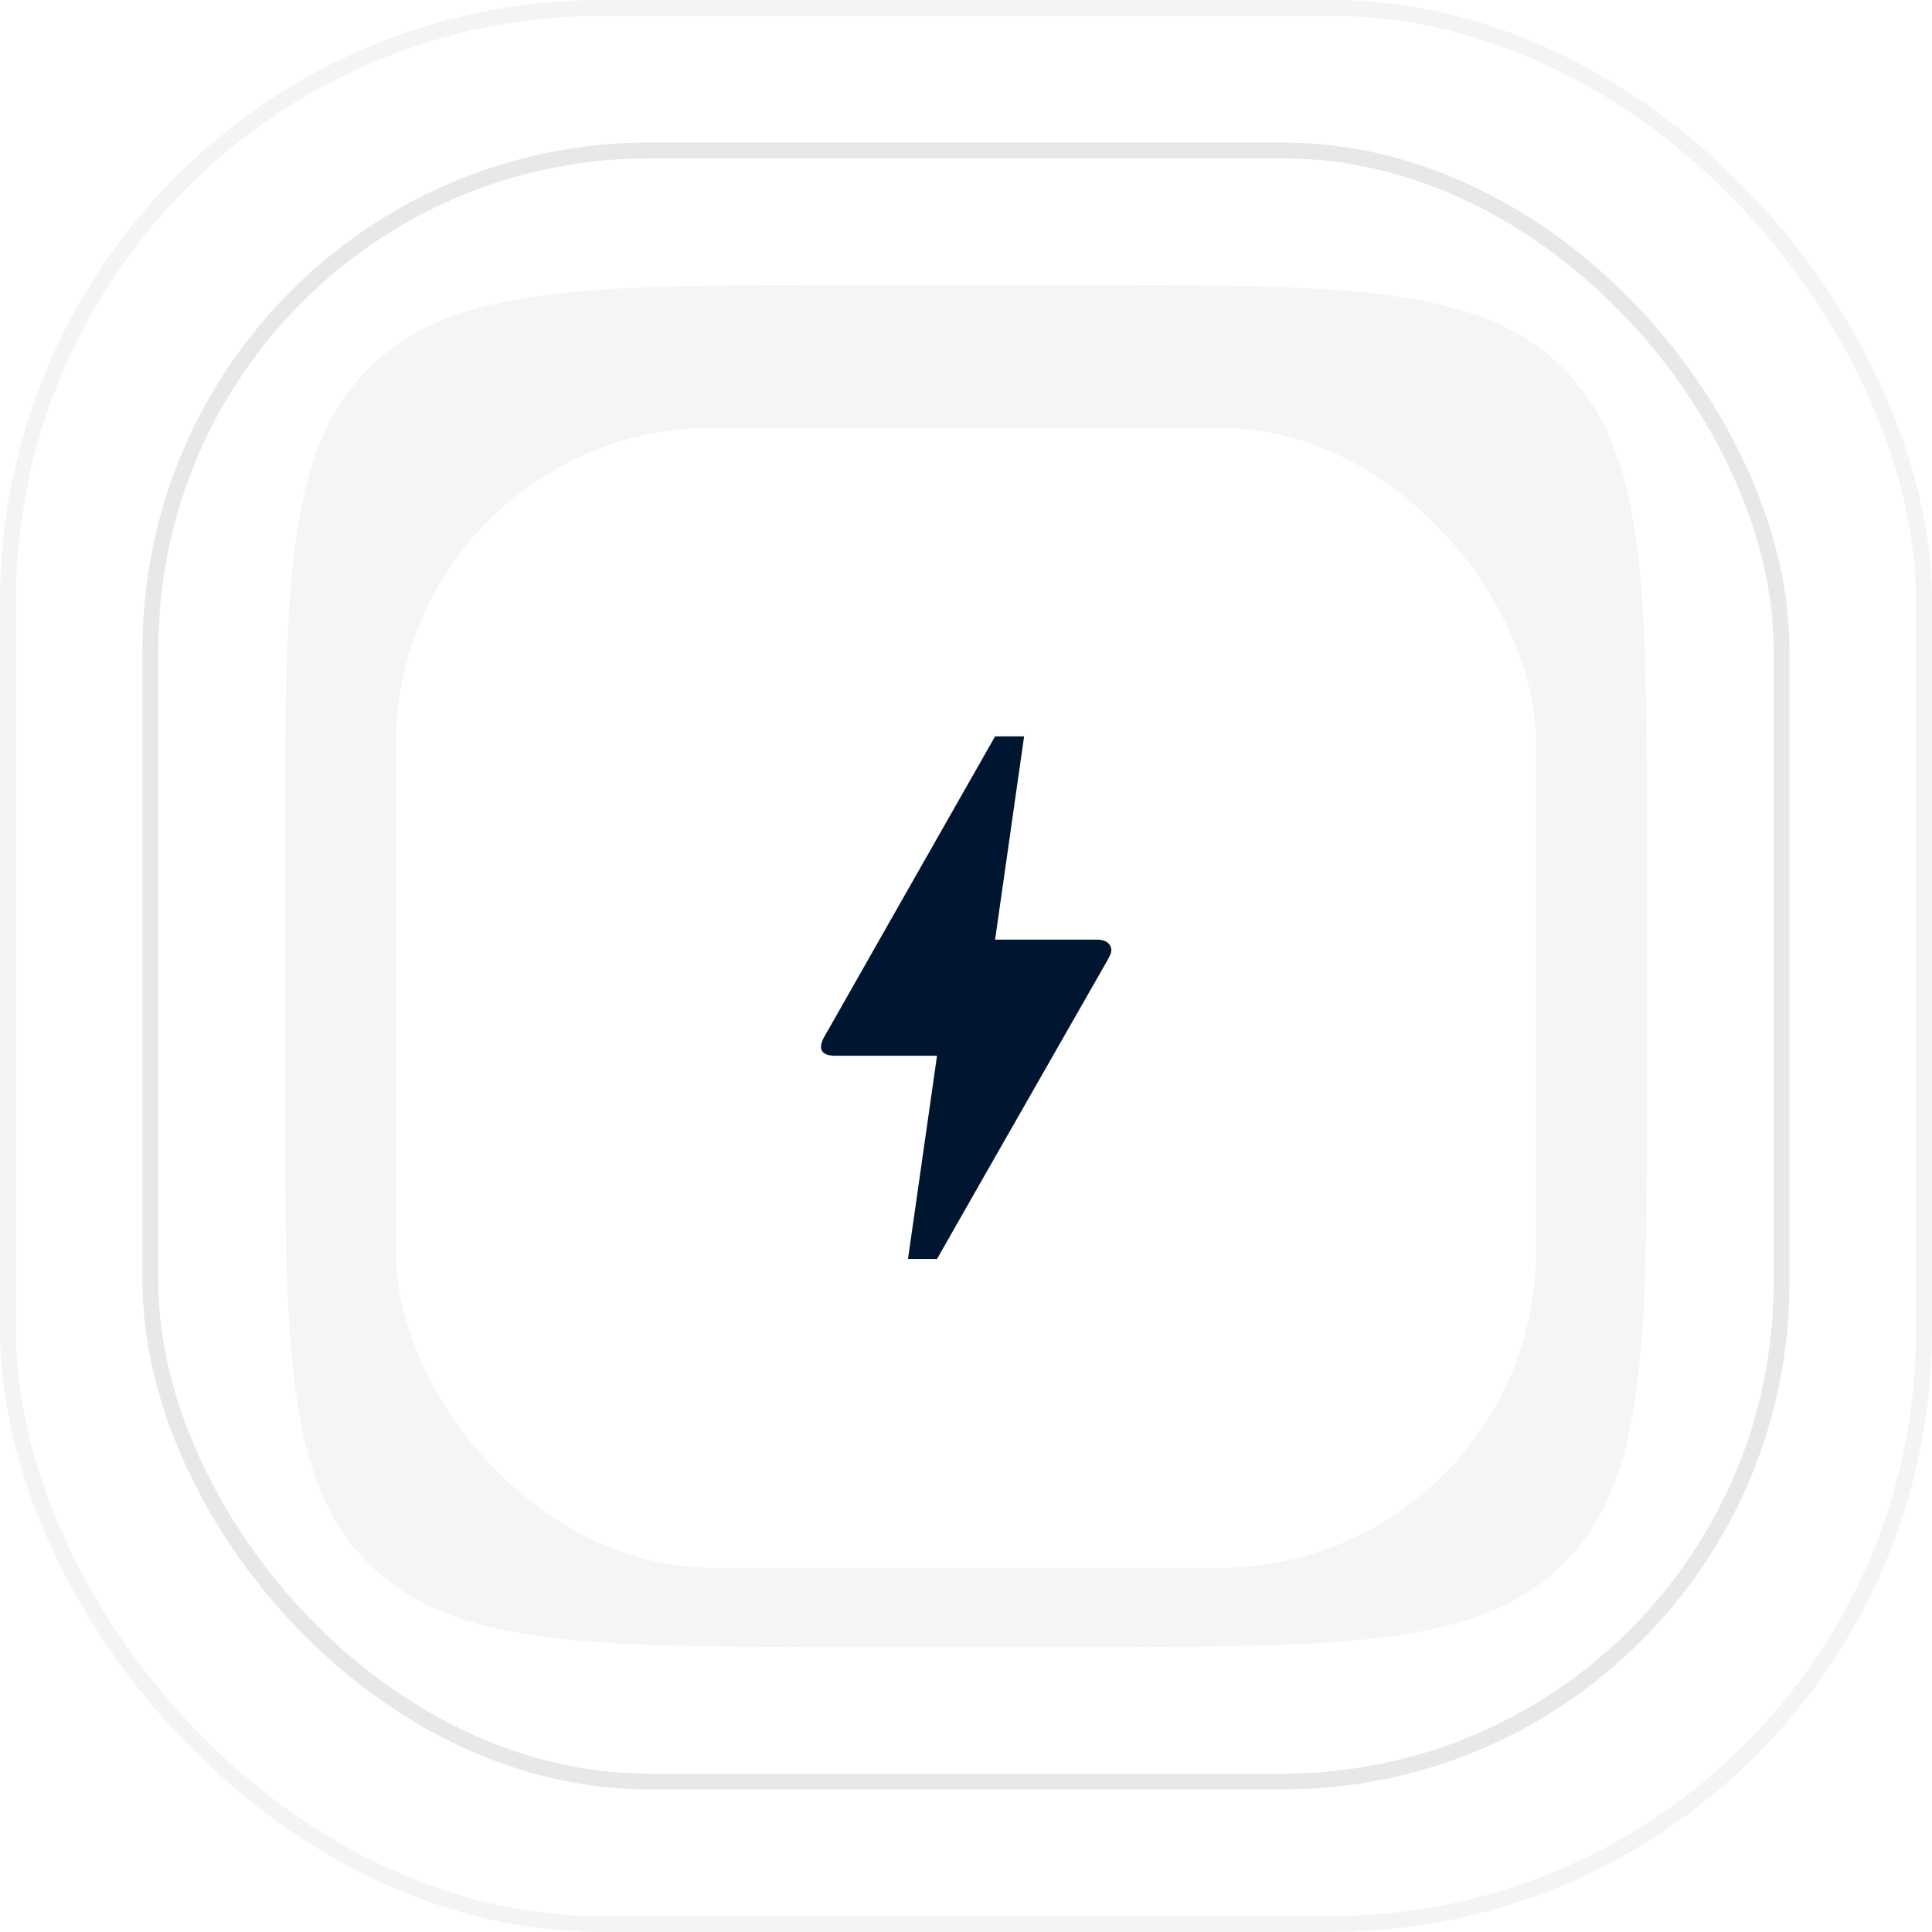 <svg width="122" height="122" viewBox="0 0 122 122" fill="none" xmlns="http://www.w3.org/2000/svg">
<path d="M18 54C18 37.029 18 28.544 23.272 23.272C28.544 18 37.029 18 54 18H68C84.971 18 93.456 18 98.728 23.272C104 28.544 104 37.029 104 54V68C104 84.971 104 93.456 98.728 98.728C93.456 104 84.971 104 68 104H54C37.029 104 28.544 104 23.272 98.728C18 93.456 18 84.971 18 68V54Z" fill="#D9D9D9" fill-opacity="0.25"/>
<rect opacity="0.1" x="9.5" y="9.5" width="103" height="103" rx="31.5" stroke="#001530"/>
<rect opacity="0.05" x="0.5" y="0.5" width="121" height="121" rx="37.5" stroke="#001530"/>
<g filter="url(#filter0_d_4475_967)">
<rect x="25" y="25" width="72" height="72" rx="20" fill="white"/>
<path d="M59.17 77.5H57.337L59.17 64.667H52.754C51.69 64.667 51.709 64.08 52.057 63.457C52.405 62.833 52.148 63.31 52.185 63.237C54.55 59.057 58.107 52.823 62.837 44.5H64.67L62.837 57.333H69.254C70.152 57.333 70.28 57.938 70.115 58.268L69.987 58.543C62.764 71.175 59.17 77.5 59.17 77.5Z" fill="#001530"/>
</g>
<defs>
<filter id="filter0_d_4475_967" x="22" y="24" width="78" height="78" filterUnits="userSpaceOnUse" color-interpolation-filters="sRGB">
<feFlood flood-opacity="0" result="BackgroundImageFix"/>
<feColorMatrix in="SourceAlpha" type="matrix" values="0 0 0 0 0 0 0 0 0 0 0 0 0 0 0 0 0 0 127 0" result="hardAlpha"/>
<feOffset dy="2"/>
<feGaussianBlur stdDeviation="1.5"/>
<feComposite in2="hardAlpha" operator="out"/>
<feColorMatrix type="matrix" values="0 0 0 0 0 0 0 0 0 0 0 0 0 0 0 0 0 0 0.05 0"/>
<feBlend mode="normal" in2="BackgroundImageFix" result="effect1_dropShadow_4475_967"/>
<feBlend mode="normal" in="SourceGraphic" in2="effect1_dropShadow_4475_967" result="shape"/>
</filter>
</defs>
</svg>
